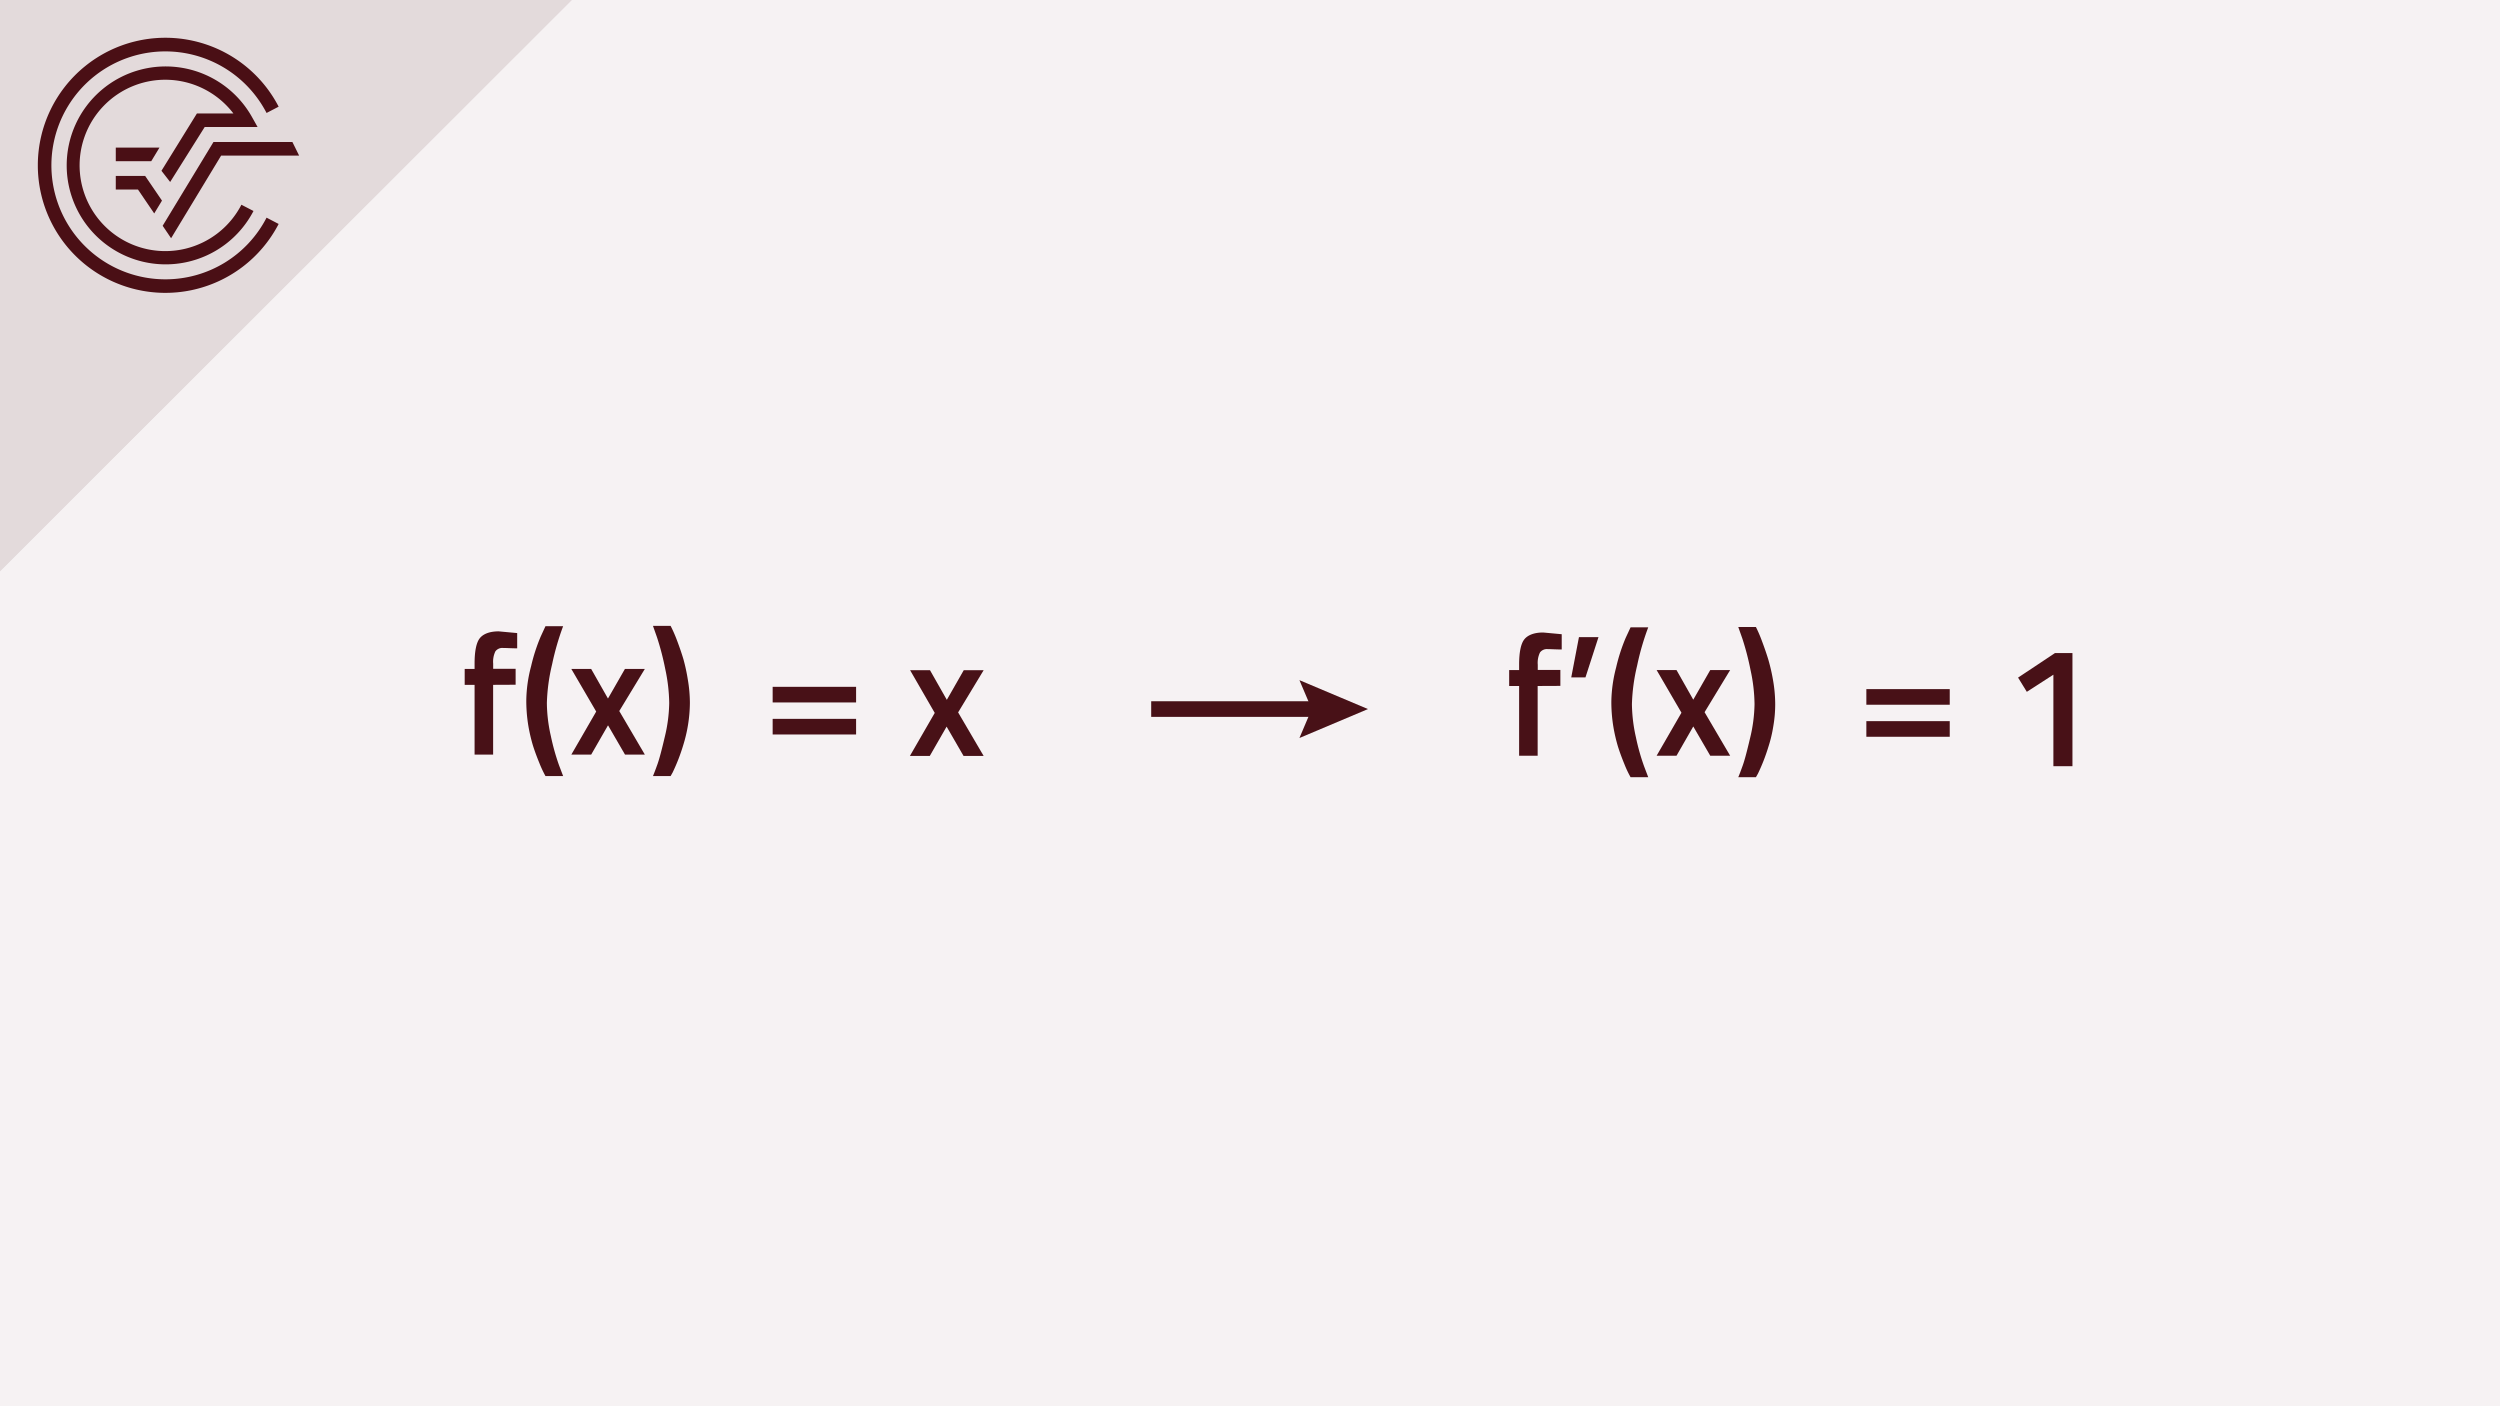 <svg xmlns="http://www.w3.org/2000/svg" viewBox="0 0 480 270"><defs><style>.cls-1{fill:#f6f2f3;}.cls-2{fill:none;stroke:#481117;stroke-miterlimit:10;stroke-width:3px;}.cls-3{fill:#481117;}.cls-4{fill:#e3dadb;}.cls-5{fill:#4a0f15;}</style></defs><title>Differentialrechnung Crashkurs Thumbnails Element 14 14.Ableitung von x</title><g id="Ebene_2" data-name="Ebene 2"><g id="Ebene_1-2" data-name="Ebene 1"><rect class="cls-1" width="480" height="270"/><line class="cls-2" x1="221.03" y1="136.14" x2="253.7" y2="136.14"/><polygon class="cls-3" points="249.49 141.7 251.85 136.14 249.49 130.59 262.65 136.14 249.49 141.7"/><path class="cls-3" d="M295.23,131.71V145.1h-3.56V131.71h-1.91v-3.06h1.91v-1.06c0-2.34.34-4,1-4.83s1.89-1.32,3.62-1.32l3.56.33,0,2.93c-1.07,0-2-.07-2.68-.07a1.67,1.67,0,0,0-1.49.64,4.54,4.54,0,0,0-.43,2.36v1h4.34v3.06Z"/><path class="cls-3" d="M301.68,130.06l1.48-7.73h3.75l-2.5,7.73Z"/><path class="cls-3" d="M314.33,127.79a35.82,35.82,0,0,0-1,7.41,30.17,30.17,0,0,0,.77,6.37,41.22,41.22,0,0,0,1.57,5.57l.79,2.08h-3.39a19.58,19.58,0,0,1-1.19-2.52c-.48-1.17-.89-2.28-1.22-3.32a31.76,31.76,0,0,1-.89-3.82,29.47,29.47,0,0,1-.39-5,27.24,27.24,0,0,1,.92-6.42,34.36,34.36,0,0,1,1.84-5.69l.93-2h3.39A49.4,49.4,0,0,0,314.33,127.79Z"/><path class="cls-3" d="M318.07,128.65h3.82l3.22,5.69,3.26-5.69h3.82l-4.91,8.09,4.91,8.36h-3.82l-3.26-5.62-3.22,5.62h-3.82l4.77-8.26Z"/><path class="cls-3" d="M340.45,130.75a27.07,27.07,0,0,1,.39,4.45,24.92,24.92,0,0,1-.38,4.32,25.34,25.34,0,0,1-.93,3.87,35.94,35.94,0,0,1-2,5.14l-.39.69h-3.39c.24-.57.53-1.34.87-2.29s.8-2.67,1.38-5.15a29.29,29.29,0,0,0,.87-6.58,32.25,32.25,0,0,0-.77-6.57,51.67,51.67,0,0,0-1.56-6l-.79-2.24h3.39a26.53,26.53,0,0,1,1.18,2.76c.48,1.28.89,2.47,1.22,3.57A36.13,36.13,0,0,1,340.45,130.75Z"/><path class="cls-3" d="M397.91,125.39v21.72h-3.66V129.54l-5.1,3.29-1.68-2.73,7.08-4.71Z"/><line class="cls-2" x1="358.34" y1="139.96" x2="374.35" y2="139.96"/><line class="cls-2" x1="358.34" y1="133.81" x2="374.35" y2="133.81"/><path class="cls-3" d="M94.68,131.49v13.39H91.12V131.49h-1.9v-3.06h1.9v-1.06c0-2.34.34-4,1-4.83s1.89-1.32,3.63-1.32l3.55.33,0,2.93c-1.08,0-2-.07-2.69-.07a1.67,1.67,0,0,0-1.49.64,4.54,4.54,0,0,0-.43,2.36v1H99v3.06Z"/><path class="cls-3" d="M106,127.57a35.82,35.82,0,0,0-1,7.41,29.53,29.53,0,0,0,.77,6.37,43,43,0,0,0,1.56,5.57l.79,2.08h-3.39a21.38,21.38,0,0,1-1.18-2.52c-.48-1.17-.89-2.28-1.22-3.32a31.76,31.76,0,0,1-.89-3.82,29.47,29.47,0,0,1-.39-5,26.72,26.72,0,0,1,.92-6.42,34.36,34.36,0,0,1,1.84-5.69l.92-2h3.39A50.77,50.77,0,0,0,106,127.57Z"/><path class="cls-3" d="M109.69,128.43h3.81l3.23,5.69,3.26-5.69h3.82l-4.91,8.09,4.91,8.36H120l-3.26-5.62-3.23,5.62h-3.81l4.77-8.26Z"/><path class="cls-3" d="M132.07,130.53a27.07,27.07,0,0,1,.39,4.45,28.1,28.1,0,0,1-1.31,8.19,35.94,35.94,0,0,1-2,5.14l-.39.69h-3.39c.24-.57.53-1.34.87-2.29s.8-2.67,1.38-5.15a29.29,29.29,0,0,0,.87-6.58,33,33,0,0,0-.77-6.57,51.67,51.67,0,0,0-1.56-6l-.79-2.24h3.39A26.53,26.53,0,0,1,130,123c.48,1.28.89,2.47,1.22,3.58A35.4,35.4,0,0,1,132.07,130.53Z"/><path class="cls-3" d="M174.74,128.68h3.82l3.23,5.69,3.25-5.69h3.82l-4.9,8.1,4.9,8.36H185l-3.25-5.63-3.23,5.63h-3.82l4.77-8.26Z"/><line class="cls-2" x1="148.35" y1="139.52" x2="164.37" y2="139.52"/><line class="cls-2" x1="148.35" y1="133.37" x2="164.37" y2="133.37"/><polygon class="cls-4" points="109.77 0 0 0 0 109.67 109.77 0"/><path class="cls-5" d="M31.75,53.63A21.88,21.88,0,1,1,51.18,21.69l2.32-1.21A24.49,24.49,0,1,0,53.5,43l-2.32-1.21A21.82,21.82,0,0,1,31.75,53.63"/><polygon class="cls-5" points="31.23 43.35 32.85 45.74 42.46 29.87 57.43 29.87 56.14 27.26 40.99 27.26 31.23 43.35"/><polygon class="cls-5" points="22.23 36.39 26.49 36.39 29.61 40.98 31.1 38.52 27.87 33.78 22.23 33.78 22.23 36.39"/><path class="cls-5" d="M39.3,24.39H49.46l-1.09-1.94a19,19,0,1,0,.3,18.06l-2.32-1.2a16.45,16.45,0,1,1-1.54-17.53h-7L31,32.79l1.67,2.15Z"/><polygon class="cls-5" points="30.62 28.34 22.23 28.34 22.23 30.95 29.04 30.95 30.62 28.34"/><polygon class="cls-4" points="109.77 0 0 0 0 109.67 109.77 0"/><path class="cls-5" d="M31.75,53.63A21.88,21.88,0,1,1,51.18,21.69l2.32-1.21A24.49,24.49,0,1,0,53.5,43l-2.32-1.21A21.82,21.82,0,0,1,31.75,53.63"/><polygon class="cls-5" points="31.23 43.35 32.85 45.74 42.46 29.87 57.43 29.87 56.14 27.26 40.99 27.26 31.23 43.35"/><polygon class="cls-5" points="22.23 36.39 26.49 36.39 29.61 40.98 31.1 38.52 27.87 33.78 22.23 33.78 22.23 36.39"/><path class="cls-5" d="M39.3,24.39H49.46l-1.09-1.94a19,19,0,1,0,.3,18.06l-2.32-1.2a16.45,16.45,0,1,1-1.54-17.53h-7L31,32.79l1.67,2.15Z"/><polygon class="cls-5" points="30.62 28.34 22.23 28.34 22.23 30.95 29.04 30.95 30.62 28.34"/></g></g></svg>